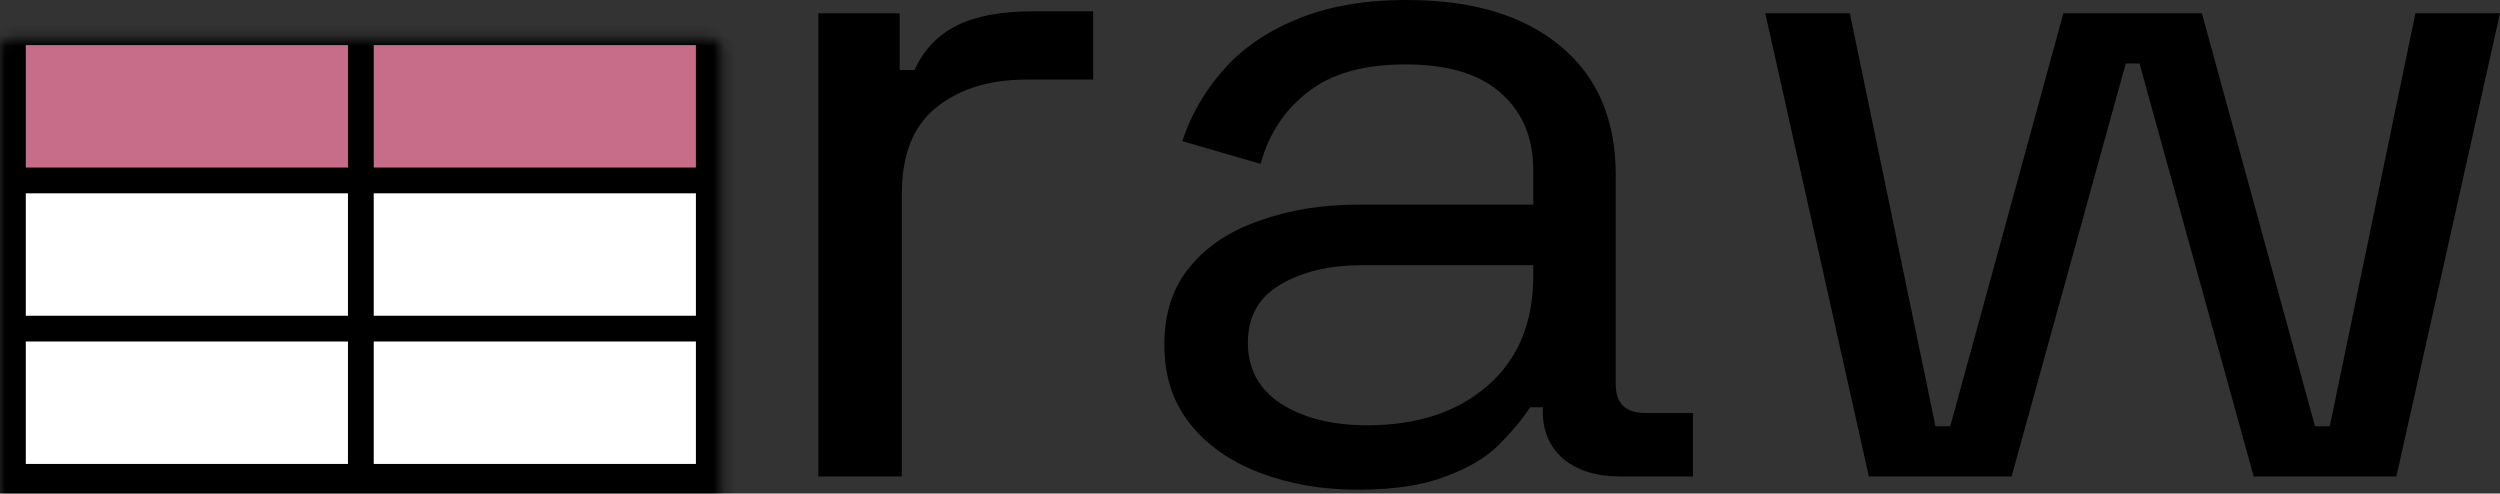 <svg width="233" height="46" viewBox="0 0 233 46" fill="none" xmlns="http://www.w3.org/2000/svg">
<rect x="0" y="0" width="233" height="46" fill="#333333" stroke="none"/>
<mask id="path-1-inside-1_1554_430" fill="white">
<rect y="1.802" width="67.258" height="43.838" rx="1"/>
</mask>
<rect y="1.802" width="67.258" height="43.838" rx="1" fill="black" stroke="black" stroke-width="6" mask="url(#path-1-inside-1_1554_430)"/>
<rect x="2.404" y="4.204" width="30.026" height="11.41" fill="#C76C89"/>
<rect x="34.832" y="4.204" width="30.026" height="11.41" fill="#C76C89"/>
<rect x="2.404" y="18.017" width="30.026" height="11.41" fill="white"/>
<rect x="34.832" y="18.017" width="30.026" height="11.41" fill="white"/>
<rect x="2.404" y="31.828" width="30.026" height="11.41" fill="white"/>
<rect x="34.832" y="31.828" width="30.026" height="11.41" fill="white"/>
<path d="M76.264 44.404V1.236H83.85V6.533H85.23C86.083 4.649 87.397 3.266 89.171 2.384C90.944 1.501 93.276 1.059 96.166 1.059H101.881V7.415H95.674C92.192 7.415 89.368 8.298 87.2 10.064C85.098 11.77 84.047 14.448 84.047 18.097V44.404H76.264ZM126.548 45.639C123.198 45.639 120.143 45.11 117.385 44.05C114.626 42.991 112.458 41.461 110.882 39.46C109.305 37.459 108.517 35.017 108.517 32.133C108.517 29.19 109.305 26.778 110.882 24.894C112.458 22.952 114.626 21.51 117.385 20.569C120.143 19.568 123.23 19.068 126.646 19.068H142.903V15.89C142.903 12.83 141.885 10.417 139.849 8.651C137.878 6.886 134.922 6.003 130.981 6.003C127.106 6.003 124.084 6.856 121.917 8.563C119.749 10.211 118.271 12.447 117.483 15.272L110.192 13.153C110.98 10.74 112.228 8.563 113.936 6.621C115.643 4.62 117.91 3.031 120.734 1.854C123.624 0.618 127.073 0 131.08 0C137.254 0 142.049 1.442 145.465 4.326C148.88 7.15 150.588 11.152 150.588 16.331V35.841C150.588 37.606 151.507 38.489 153.347 38.489H157.781V44.404H150.982C148.815 44.404 147.074 43.874 145.76 42.815C144.447 41.697 143.79 40.225 143.79 38.401V37.959H142.608C141.885 39.077 140.9 40.255 139.652 41.49C138.469 42.668 136.827 43.639 134.725 44.404C132.623 45.228 129.898 45.639 126.548 45.639ZM127.434 39.637C132.032 39.637 135.743 38.43 138.568 36.017C141.458 33.545 142.903 30.103 142.903 25.689V24.718H126.942C123.854 24.718 121.293 25.336 119.257 26.572C117.286 27.749 116.301 29.544 116.301 31.956C116.301 34.37 117.318 36.252 119.355 37.606C121.457 38.96 124.15 39.637 127.434 39.637ZM174.178 44.404L164.523 1.236H172.405L180.386 39.725H181.765L192.308 1.236H205.215L215.757 39.725H217.136L225.117 1.236H232.999L223.344 44.404H210.042L199.401 5.915H198.121L187.48 44.404H174.178Z" fill="black"/>
</svg>
